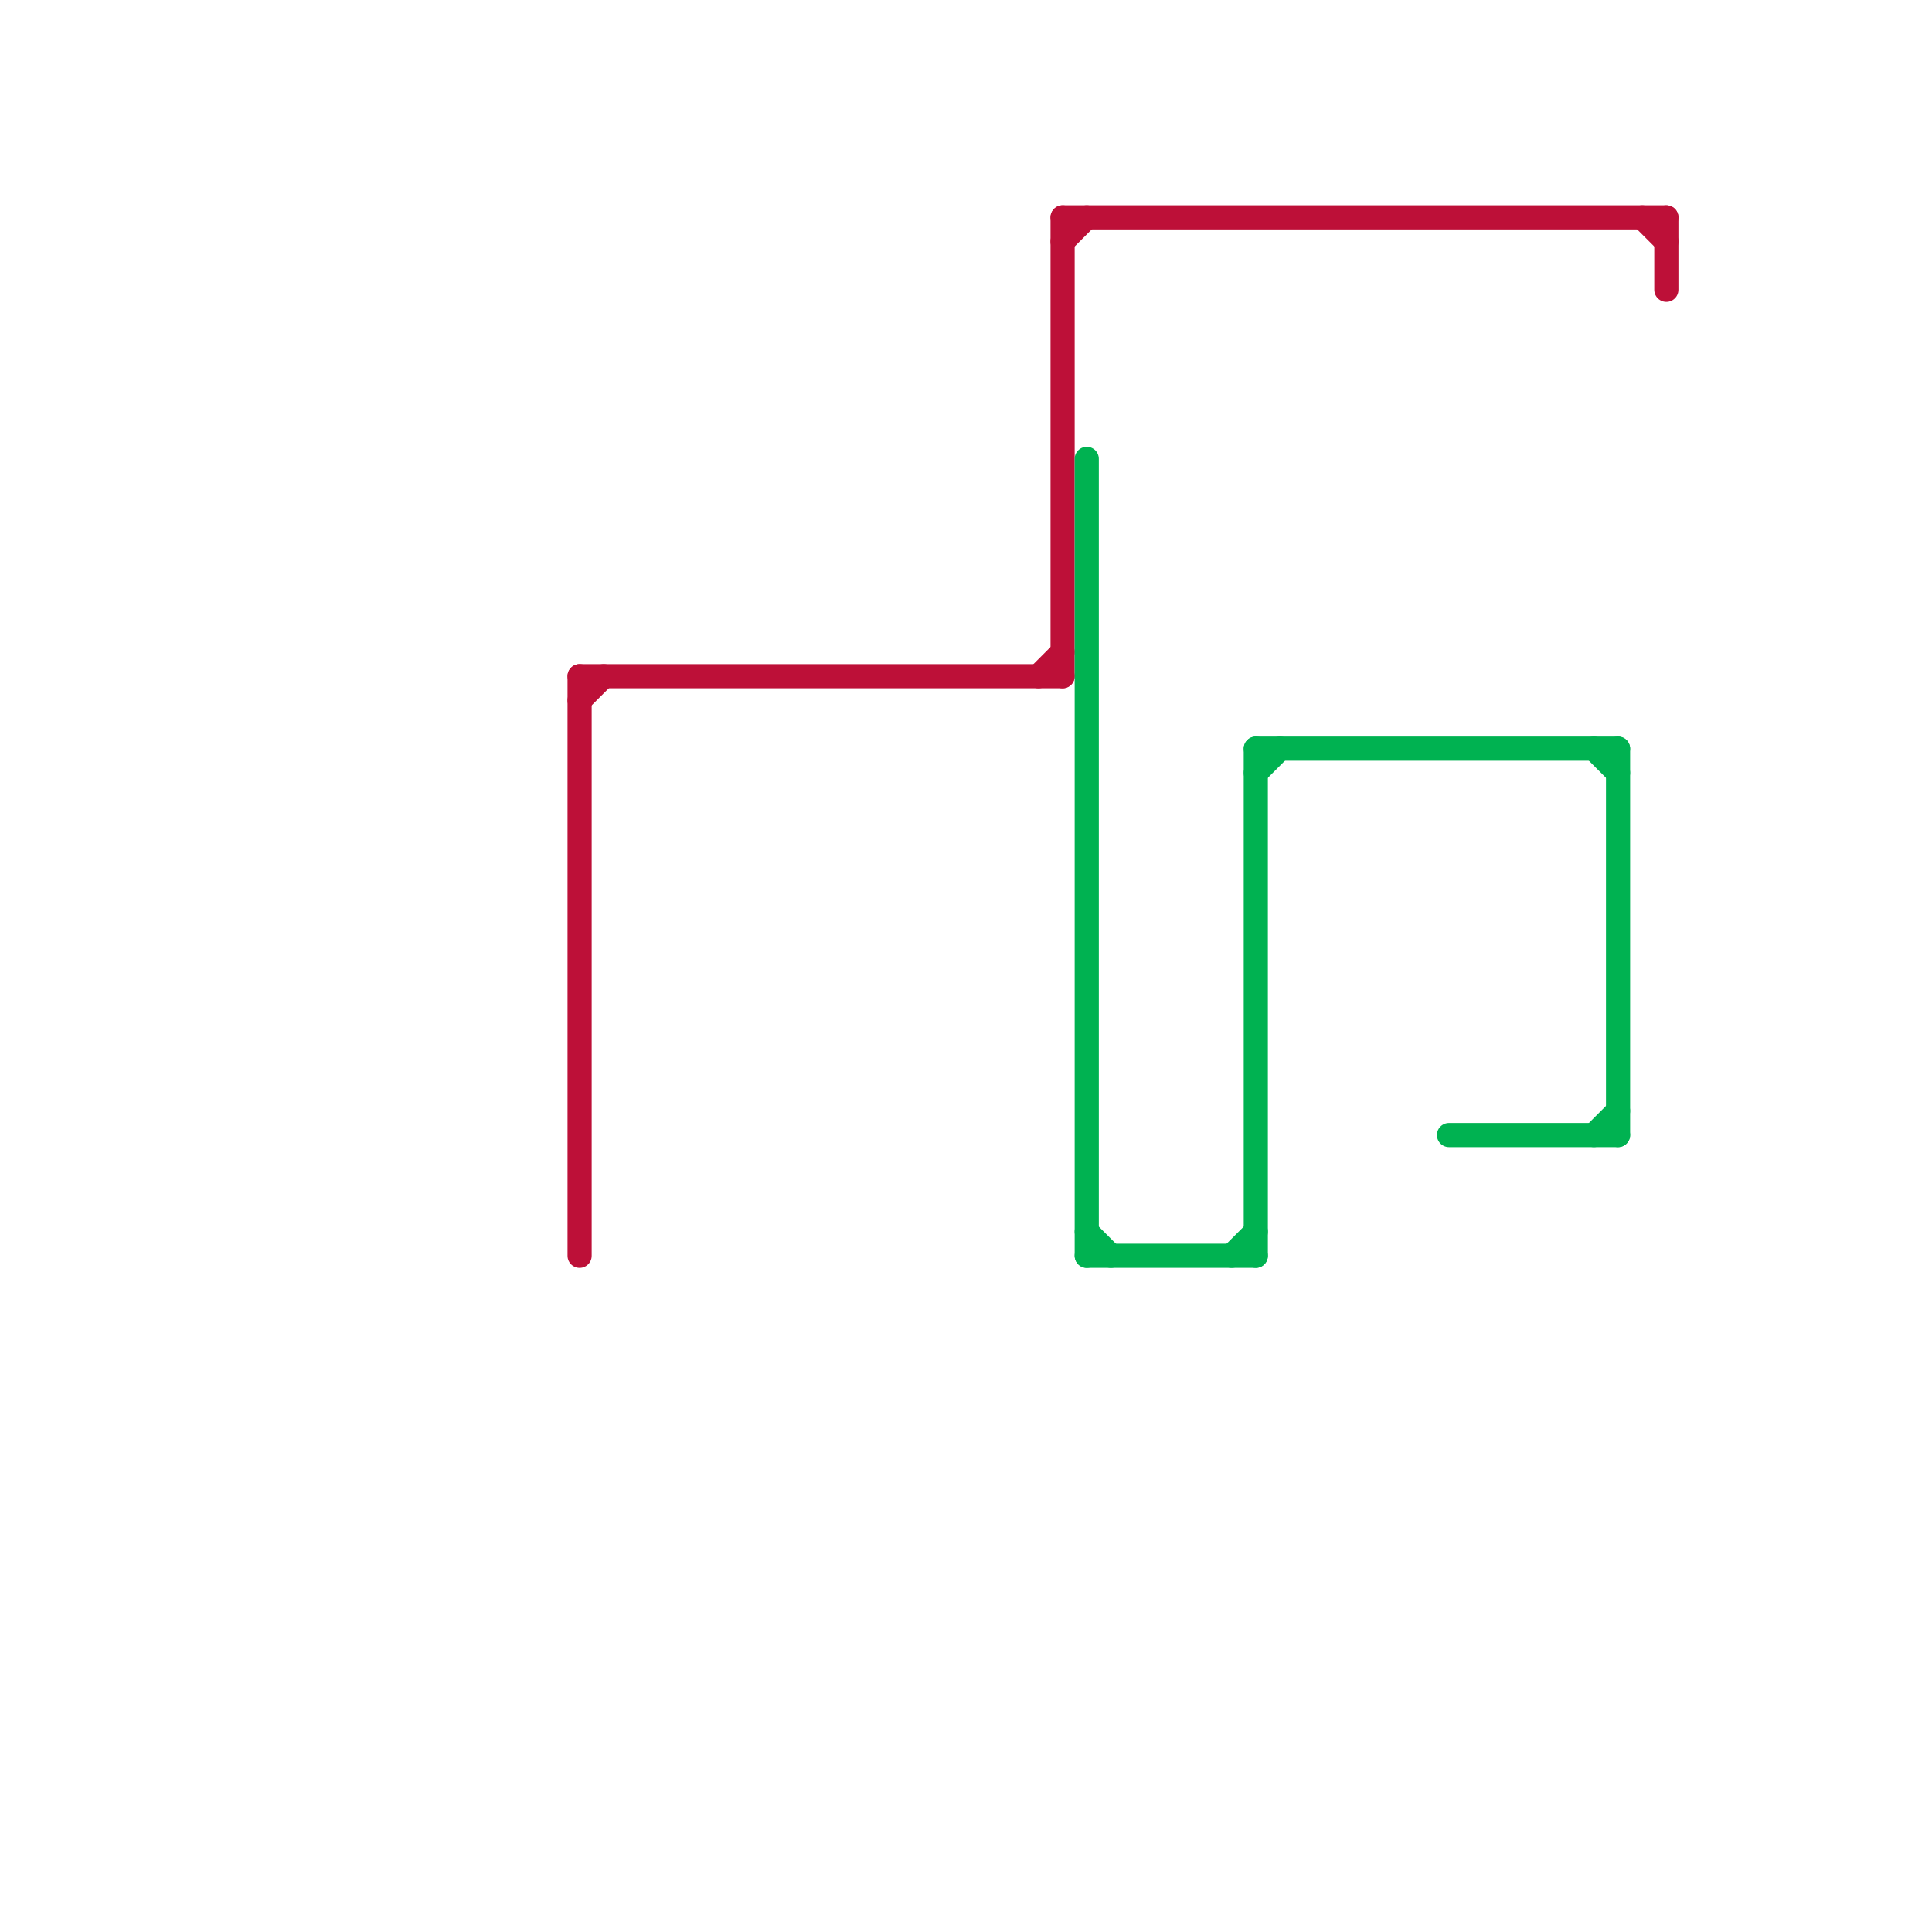 
<svg version="1.1" xmlns="http://www.w3.org/2000/svg" viewBox="0 0 80 80">
<style>text { font: 1px Helvetica; font-weight: 600; white-space: pre; dominant-baseline: central; } line { stroke-width: 1; fill: none; stroke-linecap: round; stroke-linejoin: round; } .c0 { stroke: #bd1038 } .c1 { stroke: #00b251 }</style><defs><g id="wm-xf"><circle r="1.2" fill="#000"/><circle r="0.9" fill="#fff"/><circle r="0.6" fill="#000"/><circle r="0.3" fill="#fff"/></g><g id="wm"><circle r="0.6" fill="#000"/><circle r="0.3" fill="#fff"/></g></defs><line class="c0" x1="24" y1="28" x2="24" y2="52"/><line class="c0" x1="24" y1="29" x2="25" y2="28"/><line class="c0" x1="68" y1="9" x2="69" y2="10"/><line class="c0" x1="44" y1="9" x2="69" y2="9"/><line class="c0" x1="69" y1="9" x2="69" y2="12"/><line class="c0" x1="44" y1="10" x2="45" y2="9"/><line class="c0" x1="44" y1="9" x2="44" y2="28"/><line class="c0" x1="43" y1="28" x2="44" y2="27"/><line class="c0" x1="24" y1="28" x2="44" y2="28"/><line class="c1" x1="67" y1="31" x2="67" y2="47"/><line class="c1" x1="45" y1="52" x2="52" y2="52"/><line class="c1" x1="66" y1="31" x2="67" y2="32"/><line class="c1" x1="52" y1="32" x2="53" y2="31"/><line class="c1" x1="60" y1="47" x2="67" y2="47"/><line class="c1" x1="52" y1="31" x2="67" y2="31"/><line class="c1" x1="52" y1="31" x2="52" y2="52"/><line class="c1" x1="66" y1="47" x2="67" y2="46"/><line class="c1" x1="51" y1="52" x2="52" y2="51"/><line class="c1" x1="45" y1="51" x2="46" y2="52"/><line class="c1" x1="45" y1="19" x2="45" y2="52"/>
</svg>
